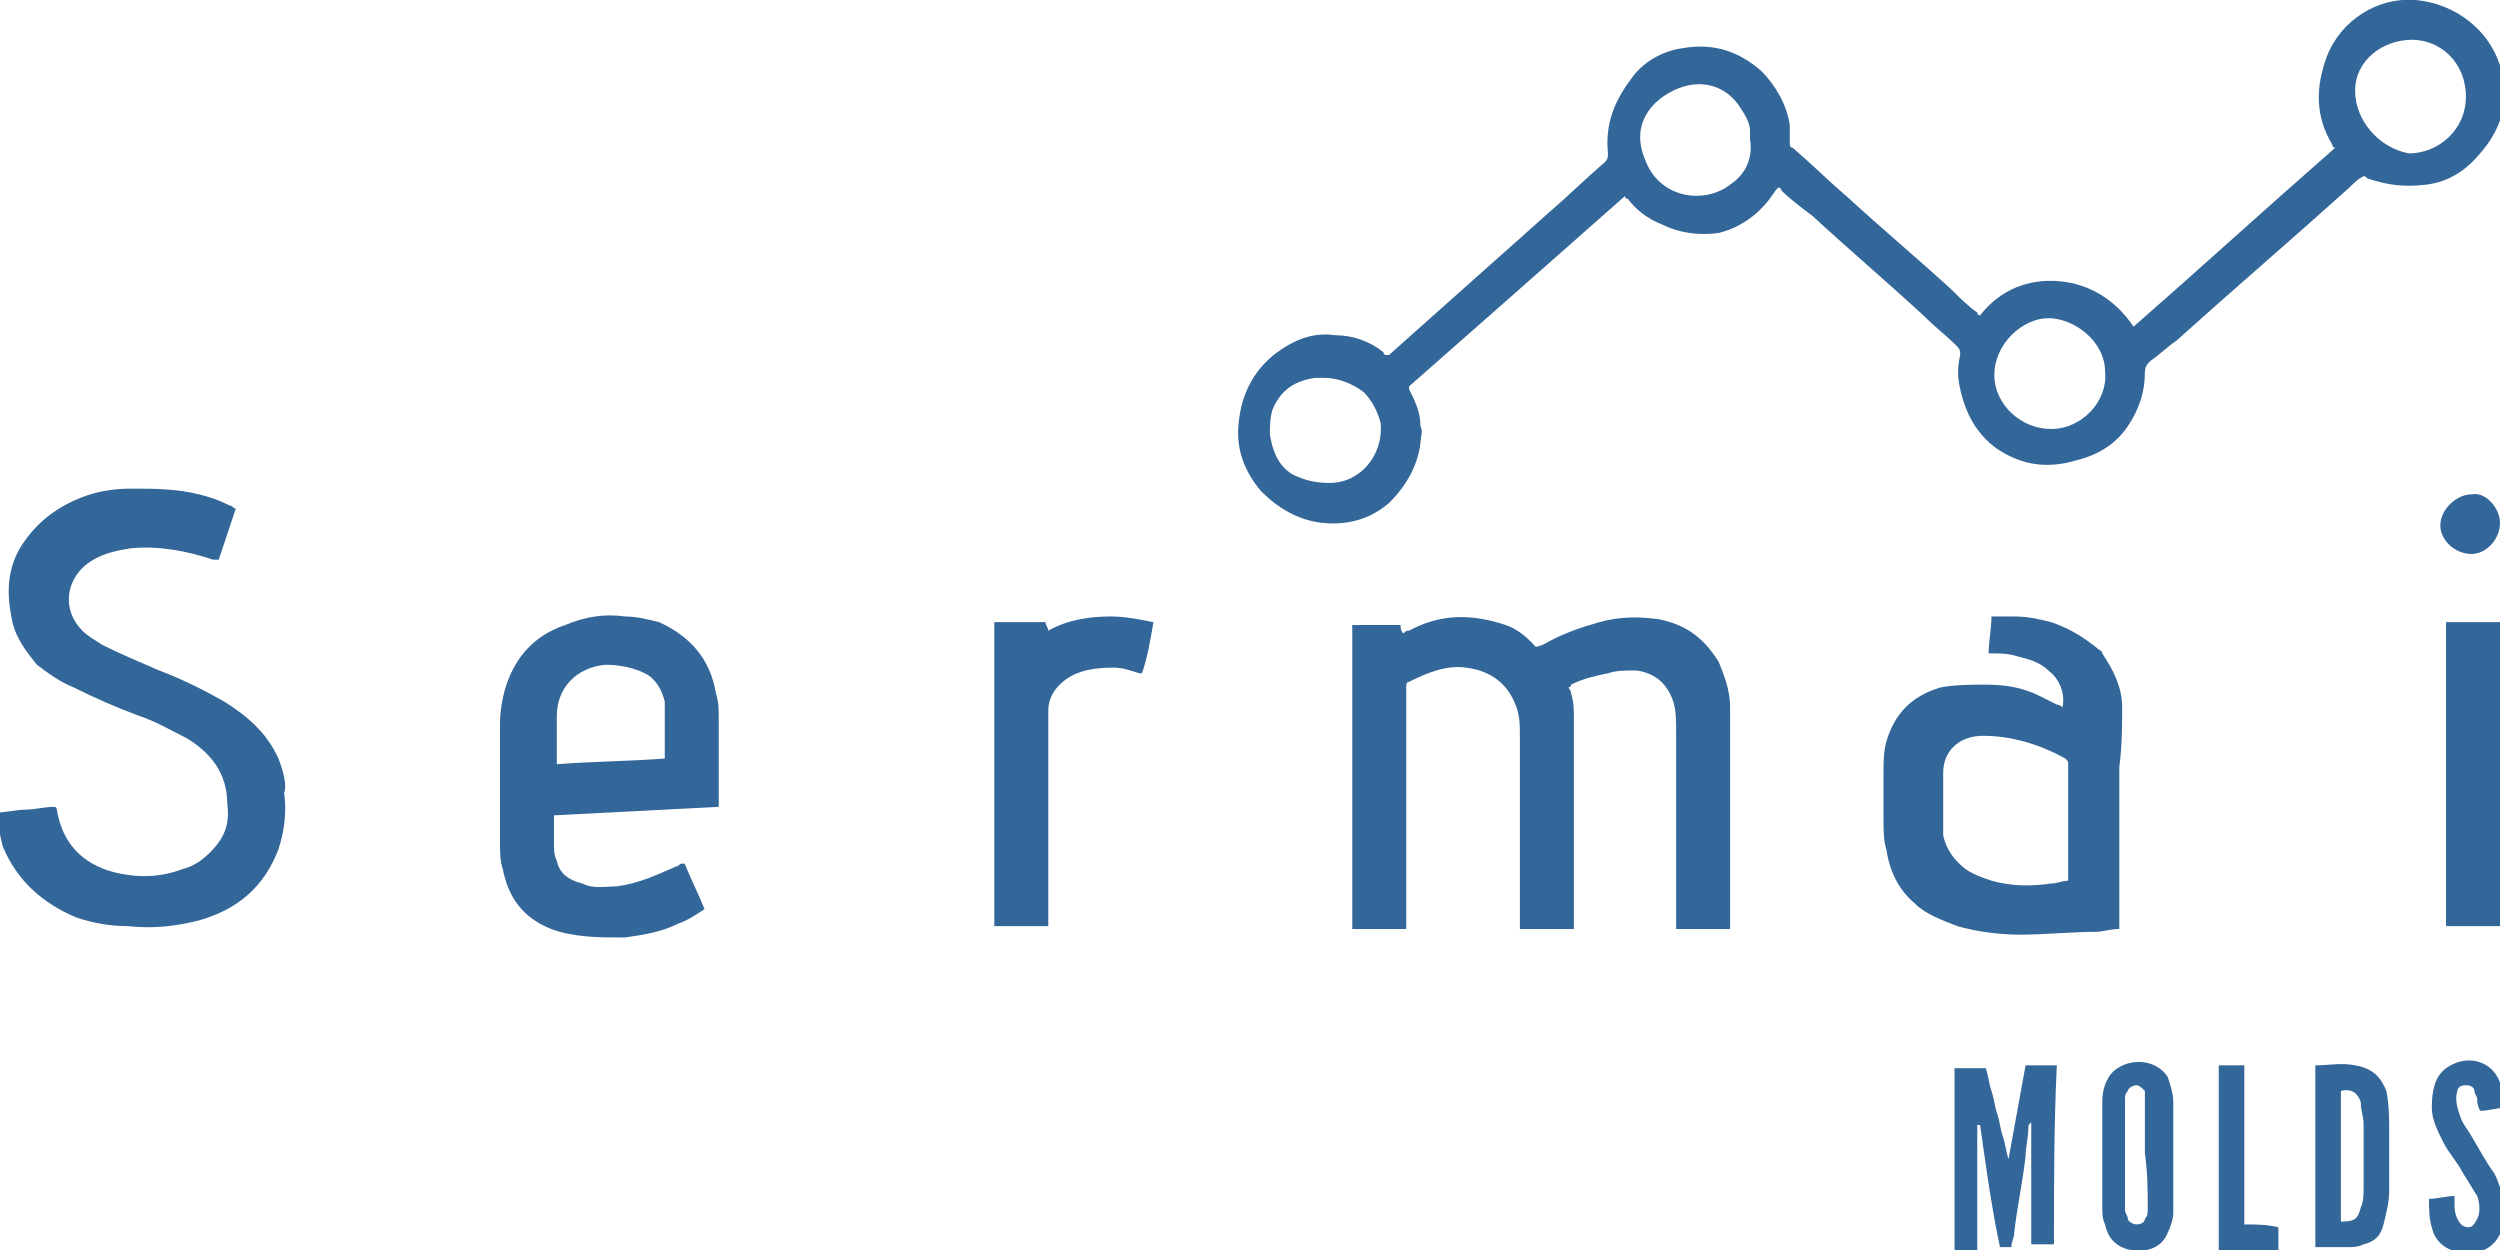 <?xml version="1.0" encoding="utf-8"?>
<!-- Generator: Adobe Illustrator 25.4.1, SVG Export Plug-In . SVG Version: 6.00 Build 0)  -->
<svg version="1.1" id="Layer_1" xmlns="http://www.w3.org/2000/svg" xmlns:xlink="http://www.w3.org/1999/xlink" x="0px" y="0px"
	 viewBox="0 0 88 44" style="enable-background:new 0 0 88 44;" xml:space="preserve">
<style type="text/css">
	.st0{fill:#336699;}
</style>
<g>
	<path class="st0" d="M85.4,6.5c0.8-0.1,1.4-0.5,1.9-1.1c0.7-0.8,1-1.7,0.8-2.7C87.8,1.1,86.4,0.1,85,0c-1.3-0.1-2.6,0.7-3.1,2
		c-0.4,1.1-0.4,2.1,0.2,3.1c0,0,0,0.1,0.1,0.1c-2.4,2.1-4.7,4.2-7.1,6.3c-0.6-0.9-1.5-1.5-2.6-1.6s-2.1,0.3-2.8,1.2
		c0,0-0.1,0-0.1-0.1c-0.3-0.2-0.6-0.5-0.9-0.8c-1.2-1.1-2.4-2.1-3.6-3.2c-0.7-0.6-1.3-1.2-2-1.8C63,5.2,63,5.1,63,5
		c0-0.2,0-0.4,0-0.6c-0.1-0.7-0.5-1.4-1-1.9c-0.8-0.7-1.7-1-2.8-0.8c-0.7,0.1-1.4,0.5-1.8,1.1c-0.6,0.8-0.9,1.6-0.8,2.6
		c0,0.1,0,0.2-0.1,0.3c-0.7,0.6-1.3,1.2-2,1.8c-1.8,1.6-3.7,3.3-5.5,4.9c-0.1,0.1-0.1,0.1-0.2,0.1c0,0-0.1,0-0.1-0.1
		c-0.5-0.4-1.1-0.6-1.7-0.6c-0.7-0.1-1.3,0.1-1.9,0.5c-0.9,0.6-1.4,1.5-1.5,2.6c-0.1,0.9,0.2,1.7,0.8,2.4c0.6,0.6,1.3,1,2.1,1.1
		c0.9,0.1,1.7-0.1,2.4-0.7c0.6-0.6,1-1.3,1.1-2.1c0-0.2,0.1-0.4,0-0.6c0-0.5-0.2-0.9-0.4-1.3v-0.1c2.5-2.2,5-4.4,7.6-6.7
		C57.2,7,57.3,7,57.3,7c0.3,0.4,0.7,0.7,1.2,0.9c0.6,0.3,1.3,0.4,2,0.3c0.8-0.2,1.5-0.7,2-1.5l0.1-0.1c0,0,0.1,0,0.1,0.1
		C63,7,63.4,7.3,63.8,7.6c1.3,1.2,2.6,2.3,3.9,3.5c0.4,0.4,0.8,0.7,1.2,1.1c0.1,0.1,0.1,0.2,0.1,0.3c-0.1,0.4-0.1,0.8,0,1.2
		c0.2,0.9,0.6,1.6,1.3,2.1c0.9,0.6,1.8,0.7,2.8,0.4c0.8-0.2,1.4-0.6,1.8-1.2c0.4-0.6,0.6-1.2,0.6-1.9c0-0.2,0.1-0.3,0.2-0.4
		c0.3-0.2,0.6-0.5,0.9-0.7c2-1.8,4.1-3.6,6.1-5.4c0.2-0.2,0.3-0.3,0.5-0.4c0.1,0,0.1,0.1,0.2,0.1C84,6.5,84.6,6.6,85.4,6.5z
		 M46.8,17c-0.5,0-0.9-0.1-1.3-0.3c-0.5-0.3-0.7-0.8-0.8-1.4c0-0.3,0-0.6,0.1-0.9c0.3-0.7,0.8-1,1.5-1.1c0.1,0,0.2,0,0.3,0
		c0.5,0,1,0.2,1.4,0.5c0.3,0.3,0.5,0.7,0.6,1.1C48.7,16,47.9,17,46.8,17z M60.9,6.5c-0.9,0.7-2.5,0.5-3-0.9
		c-0.5-1.2,0.2-2.1,1.2-2.5c0.8-0.3,1.6-0.1,2.1,0.6c0.2,0.3,0.4,0.6,0.4,0.9c0,0.1,0,0.2,0,0.3C61.7,5.5,61.5,6.1,60.9,6.5z
		 M72.2,15.1c-1.1,0-2-0.9-2-1.9c0-1.1,1-2,1.9-2s2,0.8,2,1.9C74.2,14.1,73.3,15.1,72.2,15.1z M82.9,3.2c0-1.1,1-1.8,2-1.8
		s1.9,0.8,1.9,2s-1,2-2,2C83.7,5.2,82.9,4.2,82.9,3.2z"/>
	<path class="st0" d="M60.9,24.9c0-0.6-0.2-1.1-0.4-1.6c-0.5-0.8-1.1-1.3-2.1-1.5c-0.7-0.1-1.4-0.1-2.1,0.1c-0.7,0.2-1.3,0.4-2,0.8
		c-0.3,0.1-0.2,0.1-0.4-0.1c-0.3-0.3-0.6-0.5-0.9-0.6c-1.2-0.4-2.3-0.4-3.4,0.2c-0.1,0-0.1,0-0.2,0.1c-0.1-0.1-0.1-0.2-0.1-0.3
		c-0.6,0-1.1,0-1.7,0c0,0.2,0,10.6,0,10.7c0.6,0,1.2,0,1.9,0c0-0.1,0-0.2,0-0.3c0-2.7,0-5.3,0-8c0-0.1,0-0.1,0-0.2s0-0.2,0.1-0.2
		c0.6-0.3,1.3-0.6,2-0.5c0.8,0.1,1.4,0.5,1.7,1.2c0.2,0.4,0.2,0.8,0.2,1.2c0,2.2,0,4.3,0,6.5c0,0.1,0,0.2,0,0.3c0.6,0,1.3,0,1.9,0
		c0-0.1,0-0.2,0-0.2c0-2.4,0-4.8,0-7.2c0-0.3,0-0.6-0.1-0.9c0-0.1-0.1-0.2-0.1-0.2s0.1,0,0.1-0.1c0.4-0.2,0.8-0.3,1.3-0.4
		c0.3-0.1,0.6-0.1,1-0.1c0.7,0.1,1.1,0.5,1.3,1.1C59,25,59,25.4,59,25.8c0,2.2,0,4.4,0,6.6c0,0.1,0,0.2,0,0.3c0.6,0,1.3,0,1.9,0
		c0-0.1,0-0.2,0-0.3c0-2,0-4,0-6C60.9,25.9,60.9,25.4,60.9,24.9z"/>
	<path class="st0" d="M9.8,26.7c-0.4-0.9-1.1-1.5-1.9-2c-0.7-0.4-1.5-0.8-2.3-1.1c-0.7-0.3-1.4-0.6-2-0.9c-0.3-0.2-0.5-0.3-0.7-0.5
		c-0.7-0.7-0.6-1.7,0.1-2.3c0.5-0.4,1-0.5,1.6-0.6c1-0.1,2,0.1,2.9,0.4c0,0,0.1,0,0.2,0c0.2-0.6,0.4-1.2,0.6-1.8
		c-0.1,0-0.1-0.1-0.2-0.1c-0.4-0.2-0.7-0.3-1.1-0.4c-0.8-0.2-1.6-0.2-2.4-0.2c-0.6,0-1.2,0.1-1.7,0.3c-0.8,0.3-1.5,0.8-2,1.5
		c-0.6,0.8-0.7,1.7-0.5,2.7c0.1,0.7,0.5,1.2,0.9,1.7c0.4,0.3,0.8,0.6,1.3,0.8c0.8,0.4,1.5,0.7,2.3,1C5.5,25.4,6,25.7,6.6,26
		C7.4,26.5,8,27.2,8,28.3C8.1,29,7.9,29.5,7.4,30c-0.3,0.3-0.6,0.5-1,0.6c-0.8,0.3-1.6,0.3-2.4,0.1c-1.1-0.3-1.8-1-2-2.2
		c0,0,0-0.1-0.1-0.1c-0.3,0-0.7,0.1-1,0.1s-0.7,0.1-1,0.1c0,0.4,0.1,0.8,0.2,1.2c0.5,1.2,1.4,2,2.6,2.5c0.6,0.2,1.2,0.3,1.8,0.3
		c0.9,0.1,1.7,0,2.5-0.2c1.4-0.4,2.3-1.2,2.8-2.5c0.2-0.6,0.3-1.3,0.2-2C10.1,27.7,10,27.2,9.8,26.7z"/>
	<path class="st0" d="M25.2,24.4c-0.2-1.2-0.9-2-2-2.5c-0.4-0.1-0.8-0.2-1.2-0.2c-0.7-0.1-1.4,0-2.1,0.3c-0.9,0.3-1.6,0.9-2,1.9
		c-0.2,0.5-0.3,1.1-0.3,1.6c0,1.4,0,2.8,0,4.2c0,0.3,0,0.6,0.1,0.9c0.2,1,0.7,1.7,1.7,2.1C20.2,33,21.1,33,22,33
		c0.7-0.1,1.3-0.2,1.9-0.5c0.3-0.1,0.6-0.3,0.9-0.5c-0.2-0.5-0.5-1.1-0.7-1.6H24c-0.1,0-0.1,0.1-0.2,0.1c-0.7,0.3-1.3,0.6-2.1,0.7
		c-0.4,0-0.8,0.1-1.2-0.1c-0.4-0.1-0.8-0.3-0.9-0.8c-0.1-0.2-0.1-0.4-0.1-0.6c0-0.3,0-0.6,0-0.8c0-0.1,0-0.1,0-0.2
		c1.9-0.1,3.8-0.2,5.8-0.3c0-0.1,0-0.1,0-0.2c0-0.9,0-1.9,0-2.8C25.3,25,25.3,24.7,25.2,24.4z M23.4,26.7c-1.3,0.1-2.5,0.1-3.8,0.2
		c0-0.1,0-0.1,0-0.2c0-0.5,0-1,0-1.5c0-1,0.7-1.7,1.7-1.8c0.5,0,1,0.1,1.4,0.3c0.4,0.2,0.6,0.6,0.7,1C23.4,25.5,23.4,26,23.4,26.7
		C23.4,26.6,23.4,26.6,23.4,26.7z"/>
	<path class="st0" d="M74.7,24.9c0-0.7-0.3-1.3-0.7-1.9c0-0.1-0.1-0.1-0.2-0.2c-0.5-0.4-1-0.7-1.6-0.9c-0.4-0.1-0.8-0.2-1.3-0.2
		c-0.2,0-0.5,0-0.8,0c0,0.4-0.1,0.9-0.1,1.3c0.1,0,0.1,0,0.1,0c0.3,0,0.6,0,0.9,0.1c0.4,0.1,0.8,0.2,1.1,0.5
		c0.4,0.3,0.6,0.8,0.5,1.3c-0.1-0.1-0.2-0.1-0.2-0.1c-0.2-0.1-0.4-0.2-0.6-0.3c-0.6-0.3-1.2-0.4-1.9-0.4c-0.5,0-1.1,0-1.6,0.1
		c-1,0.3-1.6,0.9-1.9,1.9c-0.1,0.4-0.1,0.7-0.1,1.1c0,0.6,0,1.2,0,1.7c0,0.3,0,0.7,0.1,1c0.1,0.7,0.4,1.4,1,1.9
		c0.4,0.4,1,0.6,1.5,0.8c0.7,0.2,1.5,0.3,2.2,0.3c0.9,0,1.8-0.1,2.7-0.1c0.2,0,0.5-0.1,0.8-0.1c0-0.1,0-0.2,0-0.3c0-1.8,0-3.6,0-5.4
		C74.7,26.2,74.7,25.6,74.7,24.9z M72.8,30.8c0,0.1,0,0.1,0,0.2c-0.2,0-0.4,0.1-0.6,0.1c-0.7,0.1-1.4,0.1-2.1-0.1
		c-0.3-0.1-0.6-0.2-0.9-0.4c-0.4-0.3-0.7-0.7-0.8-1.2c0-0.2,0-0.4,0-0.6c0-0.5,0-0.9,0-1.4c0-0.1,0-0.1,0-0.2c0-0.8,0.6-1.3,1.4-1.3
		c1,0,2,0.3,2.9,0.8c0.1,0.1,0.1,0.1,0.1,0.2C72.8,28.3,72.8,29.5,72.8,30.8z"/>
	<path class="st0" d="M36.9,22.2c0-0.1-0.1-0.2-0.1-0.3c-0.6,0-1.2,0-1.8,0c0,0.2,0,10.6,0,10.7c0.6,0,1.2,0,1.9,0
		c0-0.1,0-0.2,0-0.3c0-2.2,0-4.4,0-6.6c0-0.2,0-0.4,0-0.7c0-0.4,0.2-0.7,0.4-0.9c0.5-0.5,1.2-0.6,1.9-0.6c0.3,0,0.6,0.1,0.9,0.2
		c0,0,0,0,0.1,0c0.2-0.6,0.3-1.2,0.4-1.8c-0.5-0.1-1-0.2-1.5-0.2C38.4,21.7,37.6,21.8,36.9,22.2z"/>
	<path class="st0" d="M72.4,37.5L72.4,37.5c-0.4,0-0.7,0-1.1,0c-0.2,1.1-0.4,2.2-0.6,3.3l0,0c-0.1-0.3-0.1-0.5-0.2-0.8
		s-0.1-0.5-0.2-0.8s-0.1-0.5-0.2-0.8s-0.1-0.5-0.2-0.8c-0.2,0-0.9,0-1.1,0c0,2.1,0,4.3,0,6.4c0.3,0,0.5,0,0.8,0c0-0.1,0-0.2,0-0.3
		c0-1.3,0-2.5,0-3.8c0-0.1,0-0.1,0-0.2v-0.1c0,0,0,0,0.1,0c0.2,1.4,0.4,2.9,0.7,4.3c0.1,0,0.2,0,0.4,0c0-0.2,0.1-0.3,0.1-0.5
		c0.1-0.9,0.3-1.8,0.4-2.7c0-0.3,0.1-0.7,0.1-1c0-0.1,0-0.1,0.1-0.2c0,0.2,0,0.5,0,0.7s0,0.5,0,0.7s0,0.5,0,0.7s0,0.5,0,0.7
		s0,0.5,0,0.7s0,0.5,0,0.8c0.3,0,0.5,0,0.8,0c0-0.1,0-0.1,0-0.1C72.3,41.6,72.3,39.6,72.4,37.5C72.4,37.6,72.4,37.6,72.4,37.5
		L72.4,37.5z"/>
	<path class="st0" d="M82.9,37.5c-0.5-0.1-0.9,0-1.4,0l0,0c0,2.1,0,4.2,0,6.4c0.4,0,0.7,0,1.1,0c0.2,0,0.4,0,0.6-0.1
		c0.4-0.1,0.6-0.3,0.7-0.7s0.2-0.8,0.2-1.2c0-0.7,0-1.3,0-2c0-0.5,0-1-0.1-1.5C83.8,37.9,83.5,37.6,82.9,37.5z M83.2,41.8
		c0,0.2,0,0.5-0.1,0.7C83,42.9,82.9,43,82.4,43c0-1.5,0-3.1,0-4.6c0.4-0.1,0.6,0.1,0.7,0.4c0,0.3,0.1,0.5,0.1,0.8
		C83.2,40.3,83.2,41.1,83.2,41.8z"/>
	<path class="st0" d="M76.3,37.9c-0.4-0.6-1.3-0.7-1.9-0.2C74.1,38,74,38.4,74,38.8c0,0.6,0,1.3,0,1.9c0,0.6,0,1.2,0,1.8l0,0
		c0,0.2,0,0.4,0.1,0.6c0.1,0.5,0.4,0.8,0.9,0.9c0.6,0.1,1.1-0.1,1.3-0.6c0.1-0.2,0.2-0.5,0.2-0.7c0-1.3,0-2.6,0-3.9
		C76.5,38.5,76.4,38.2,76.3,37.9z M75.6,42.6c0,0.1,0,0.2-0.1,0.3c0,0.1-0.1,0.2-0.3,0.2c-0.1,0-0.3-0.1-0.3-0.2
		c0-0.1-0.1-0.2-0.1-0.3c0-0.9,0-1.7,0-2.6c0-0.4,0-0.9,0-1.3c0-0.1,0-0.2,0.1-0.3c0-0.1,0.2-0.2,0.3-0.2c0.1,0,0.2,0.1,0.3,0.2
		c0,0.1,0,0.2,0,0.3c0,0.6,0,1.3,0,1.9C75.6,41.3,75.6,41.9,75.6,42.6z"/>
	<path class="st0" d="M87.8,41.3c-0.3-0.4-0.5-0.8-0.8-1.3c-0.1-0.2-0.3-0.4-0.4-0.7s-0.2-0.6-0.1-0.9c0-0.1,0.1-0.2,0.3-0.2
		c0.2,0,0.3,0.1,0.3,0.2c0,0.1,0.1,0.2,0.1,0.3s0,0.2,0.1,0.4c0.3,0,0.6-0.1,0.8-0.1c0-0.3,0-0.6-0.1-0.9c-0.3-0.8-1.2-1-1.9-0.5
		c-0.4,0.3-0.5,0.8-0.5,1.4c0,0.4,0.2,0.8,0.4,1.2c0.2,0.4,0.5,0.7,0.7,1.1c0.2,0.3,0.3,0.5,0.5,0.8c0.1,0.3,0.1,0.6,0,0.8
		s-0.2,0.3-0.3,0.3c-0.2,0-0.3-0.1-0.4-0.3s-0.1-0.4-0.1-0.5s0-0.2,0-0.3c-0.3,0-0.6,0.1-0.9,0.1c0,0.3,0,0.7,0.1,1
		c0.1,0.5,0.5,0.8,1,0.9c0.1,0,0.2,0,0.3,0c0.6,0,1-0.3,1.2-0.9C88.2,42.5,88.1,41.9,87.8,41.3z"/>
	<path class="st0" d="M79,43.1c0-0.1,0-0.2,0-0.3c0-1.7,0-3.4,0-5c0-0.1,0-0.2,0-0.3c-0.3,0-0.6,0-0.9,0c0,0.1,0,0.1,0,0.2
		c0,2,0,4,0,6.1c0,0.1,0,0.1,0,0.2c0.7,0,1.4,0,2.1,0c0-0.3,0-0.5,0-0.8C79.8,43.1,79.4,43.1,79,43.1z"/>
	<g>
		<path class="st0" d="M88,21.9c-0.6,0-1.2,0-1.9,0c0,3.6,0,7.2,0,10.7c0.6,0,1.3,0,1.9,0C88,32.4,88,22,88,21.9z"/>
		<path class="st0" d="M87,19.5c0.5,0,1-0.5,1-1.1c0-0.5-0.5-1.1-1-1c-0.5,0-1.1,0.5-1.1,1.1C85.9,19,86.4,19.5,87,19.5z"/>
	</g>
</g>
</svg>
